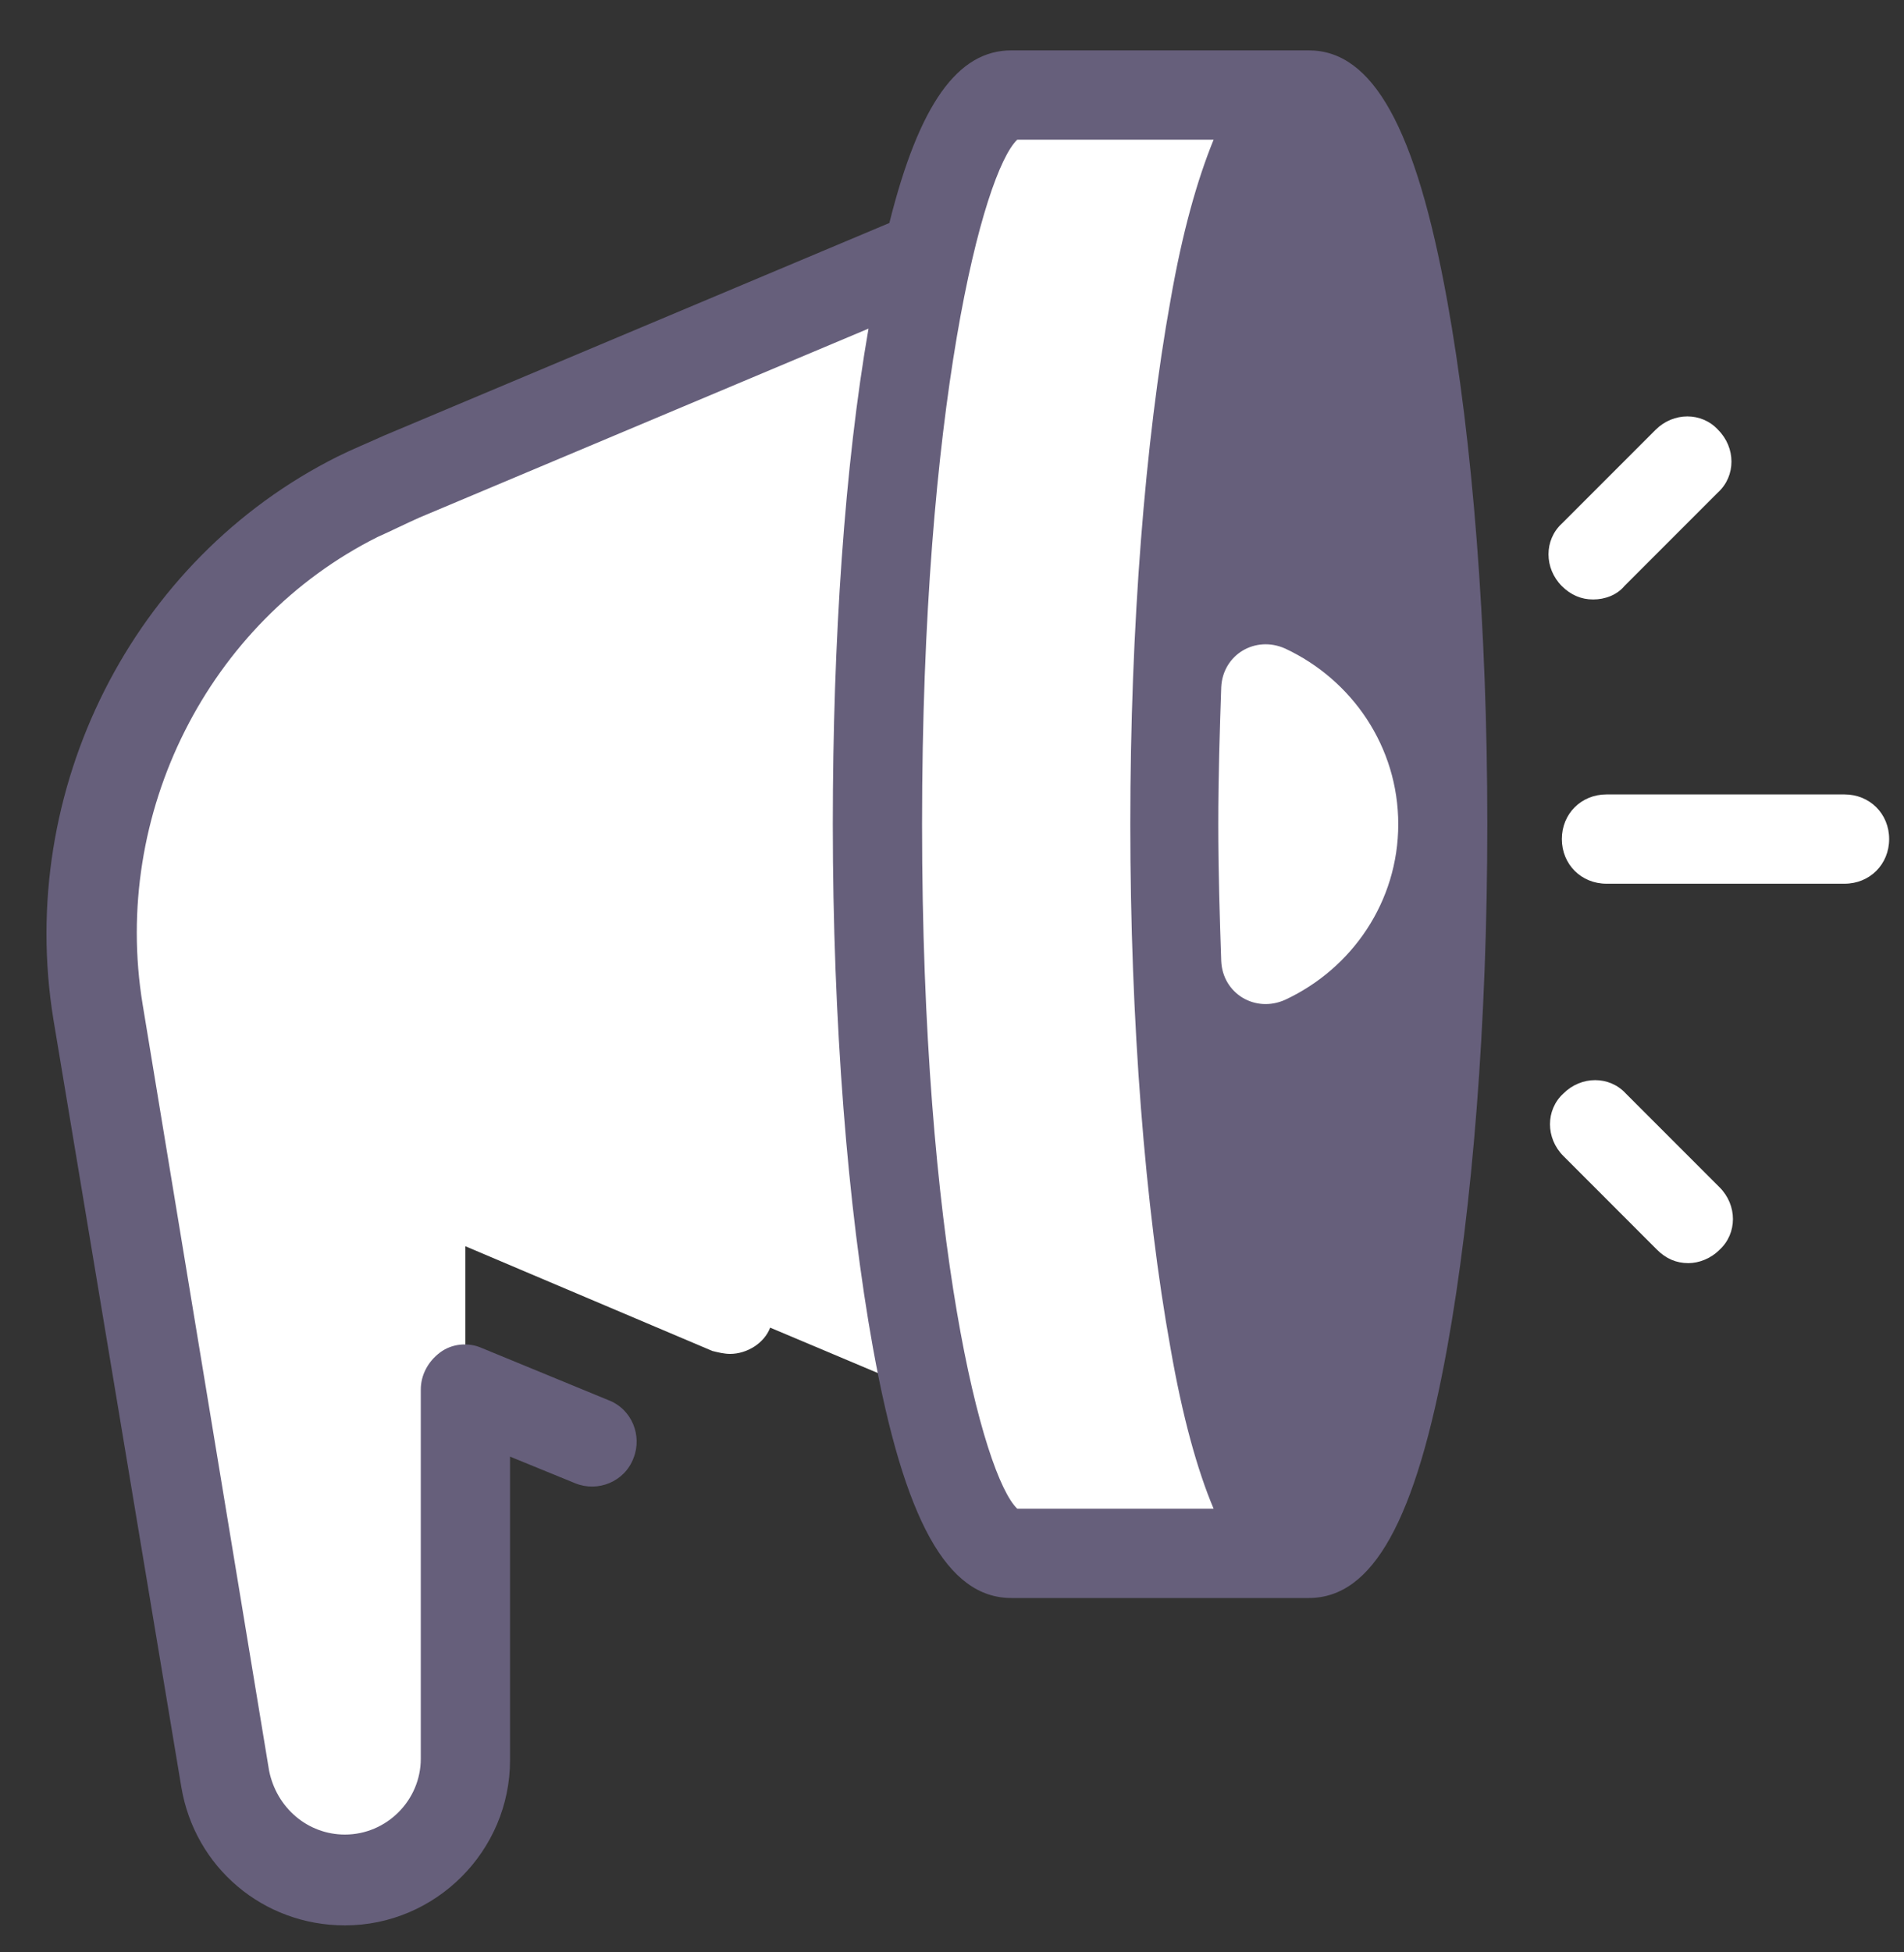 <svg width="40" height="41" viewBox="0 0 40 41" fill="none" xmlns="http://www.w3.org/2000/svg">
<rect x="0" y="0" width="40" height="41" fill="#333333" stroke="none"/>
<g clip-path="url(#clip0_3909_17258)">
<path d="M27.496 1.995C27.34 1.995 27.215 2.058 27.059 2.183L8.434 10.026C8.121 10.151 7.809 10.308 7.496 10.464C3.527 12.433 1.309 16.839 2.059 21.245L4.746 37.37C4.965 38.589 5.996 39.495 7.246 39.495C8.652 39.495 9.777 38.37 9.777 36.964V25.183L27.059 32.464C27.215 32.589 27.34 32.651 27.496 32.651C29.059 32.651 30.309 25.808 30.309 17.339C30.309 8.87 29.059 1.995 27.496 1.995Z" fill="white"/>
<path d="M15.34 28.432C15.215 28.432 15.09 28.401 14.965 28.37L9.434 26.026C8.965 25.838 8.747 25.276 8.934 24.807C9.122 24.338 9.684 24.12 10.153 24.307L15.684 26.651C16.153 26.838 16.372 27.401 16.184 27.87C16.059 28.213 15.684 28.432 15.34 28.432Z" fill="white"/>
<path d="M38.75 18.558H33.75C33.219 18.558 32.812 18.151 32.812 17.62C32.812 17.089 33.219 16.683 33.75 16.683H38.75C39.281 16.683 39.688 17.089 39.688 17.62C39.688 18.151 39.281 18.558 38.75 18.558Z" fill="white"/>
<path d="M33.469 12.589C33.219 12.589 33 12.495 32.812 12.308C32.438 11.933 32.438 11.339 32.812 10.995L34.781 9.026C35.156 8.651 35.75 8.651 36.094 9.026C36.469 9.401 36.469 9.995 36.094 10.339L34.125 12.308C33.969 12.495 33.719 12.589 33.469 12.589Z" fill="white"/>
<path d="M35.469 26.526C35.219 26.526 35 26.433 34.812 26.245L32.844 24.276C32.469 23.901 32.469 23.308 32.844 22.964C33.219 22.589 33.812 22.589 34.156 22.964L36.125 24.933C36.5 25.308 36.5 25.901 36.125 26.245C35.938 26.433 35.688 26.526 35.469 26.526Z" fill="white"/>
<path d="M27.5 32.62C25.938 32.62 24.688 25.776 24.688 17.308C24.688 8.839 25.938 1.995 27.5 1.995H21.25C19.688 1.995 18.438 8.839 18.438 17.308C18.438 25.776 19.688 32.62 21.25 32.62H27.5Z" fill="white"/>
<path d="M30.402 6.308C29.746 2.683 28.84 1.058 27.496 1.058H21.246C20.121 1.058 19.309 2.183 18.684 4.683L8.059 9.151C7.715 9.308 7.403 9.433 7.09 9.589C2.778 11.745 0.34 16.589 1.121 21.401L3.809 37.526C4.09 39.214 5.528 40.433 7.246 40.433C9.153 40.433 10.715 38.87 10.715 36.964V30.589L12.09 31.151C12.559 31.339 13.121 31.12 13.309 30.62C13.496 30.151 13.277 29.589 12.777 29.401L10.121 28.308C9.84 28.183 9.496 28.214 9.246 28.401C8.996 28.589 8.84 28.87 8.84 29.183V36.933C8.84 37.808 8.121 38.526 7.246 38.526C6.465 38.526 5.809 37.964 5.653 37.183L2.996 21.089C2.34 17.089 4.371 13.058 7.934 11.276C8.215 11.151 8.528 10.995 8.809 10.87L18.246 6.901C17.746 9.776 17.496 13.433 17.496 17.308C17.496 21.464 17.809 25.37 18.34 28.308C18.996 31.933 19.902 33.558 21.246 33.558H27.496C28.84 33.558 29.746 31.933 30.402 28.308C30.934 25.37 31.246 21.464 31.246 17.308C31.246 13.151 30.934 9.245 30.402 6.308ZM24.59 28.308C24.84 29.745 25.152 30.87 25.496 31.683H21.371C20.652 30.995 19.371 26.12 19.371 17.308C19.371 8.495 20.652 3.62 21.371 2.933H25.496C25.152 3.776 24.84 4.87 24.59 6.308C24.059 9.245 23.746 13.151 23.746 17.308C23.746 21.464 24.059 25.37 24.59 28.308Z" fill="#665F7B"/>
<path d="M29.375 17.308C29.375 15.683 28.406 14.277 27 13.62C26.375 13.339 25.688 13.745 25.656 14.433C25.625 15.339 25.594 16.308 25.594 17.308C25.594 18.308 25.625 19.277 25.656 20.183C25.688 20.87 26.375 21.277 27 20.995C28.406 20.339 29.375 18.933 29.375 17.308Z" fill="white"/>
</g>
<defs>
<clipPath id="clip0_3909_17258">
<rect width="40" height="40" fill="white" transform="translate(0 0.745)"/>
</clipPath>
</defs>
</svg>
